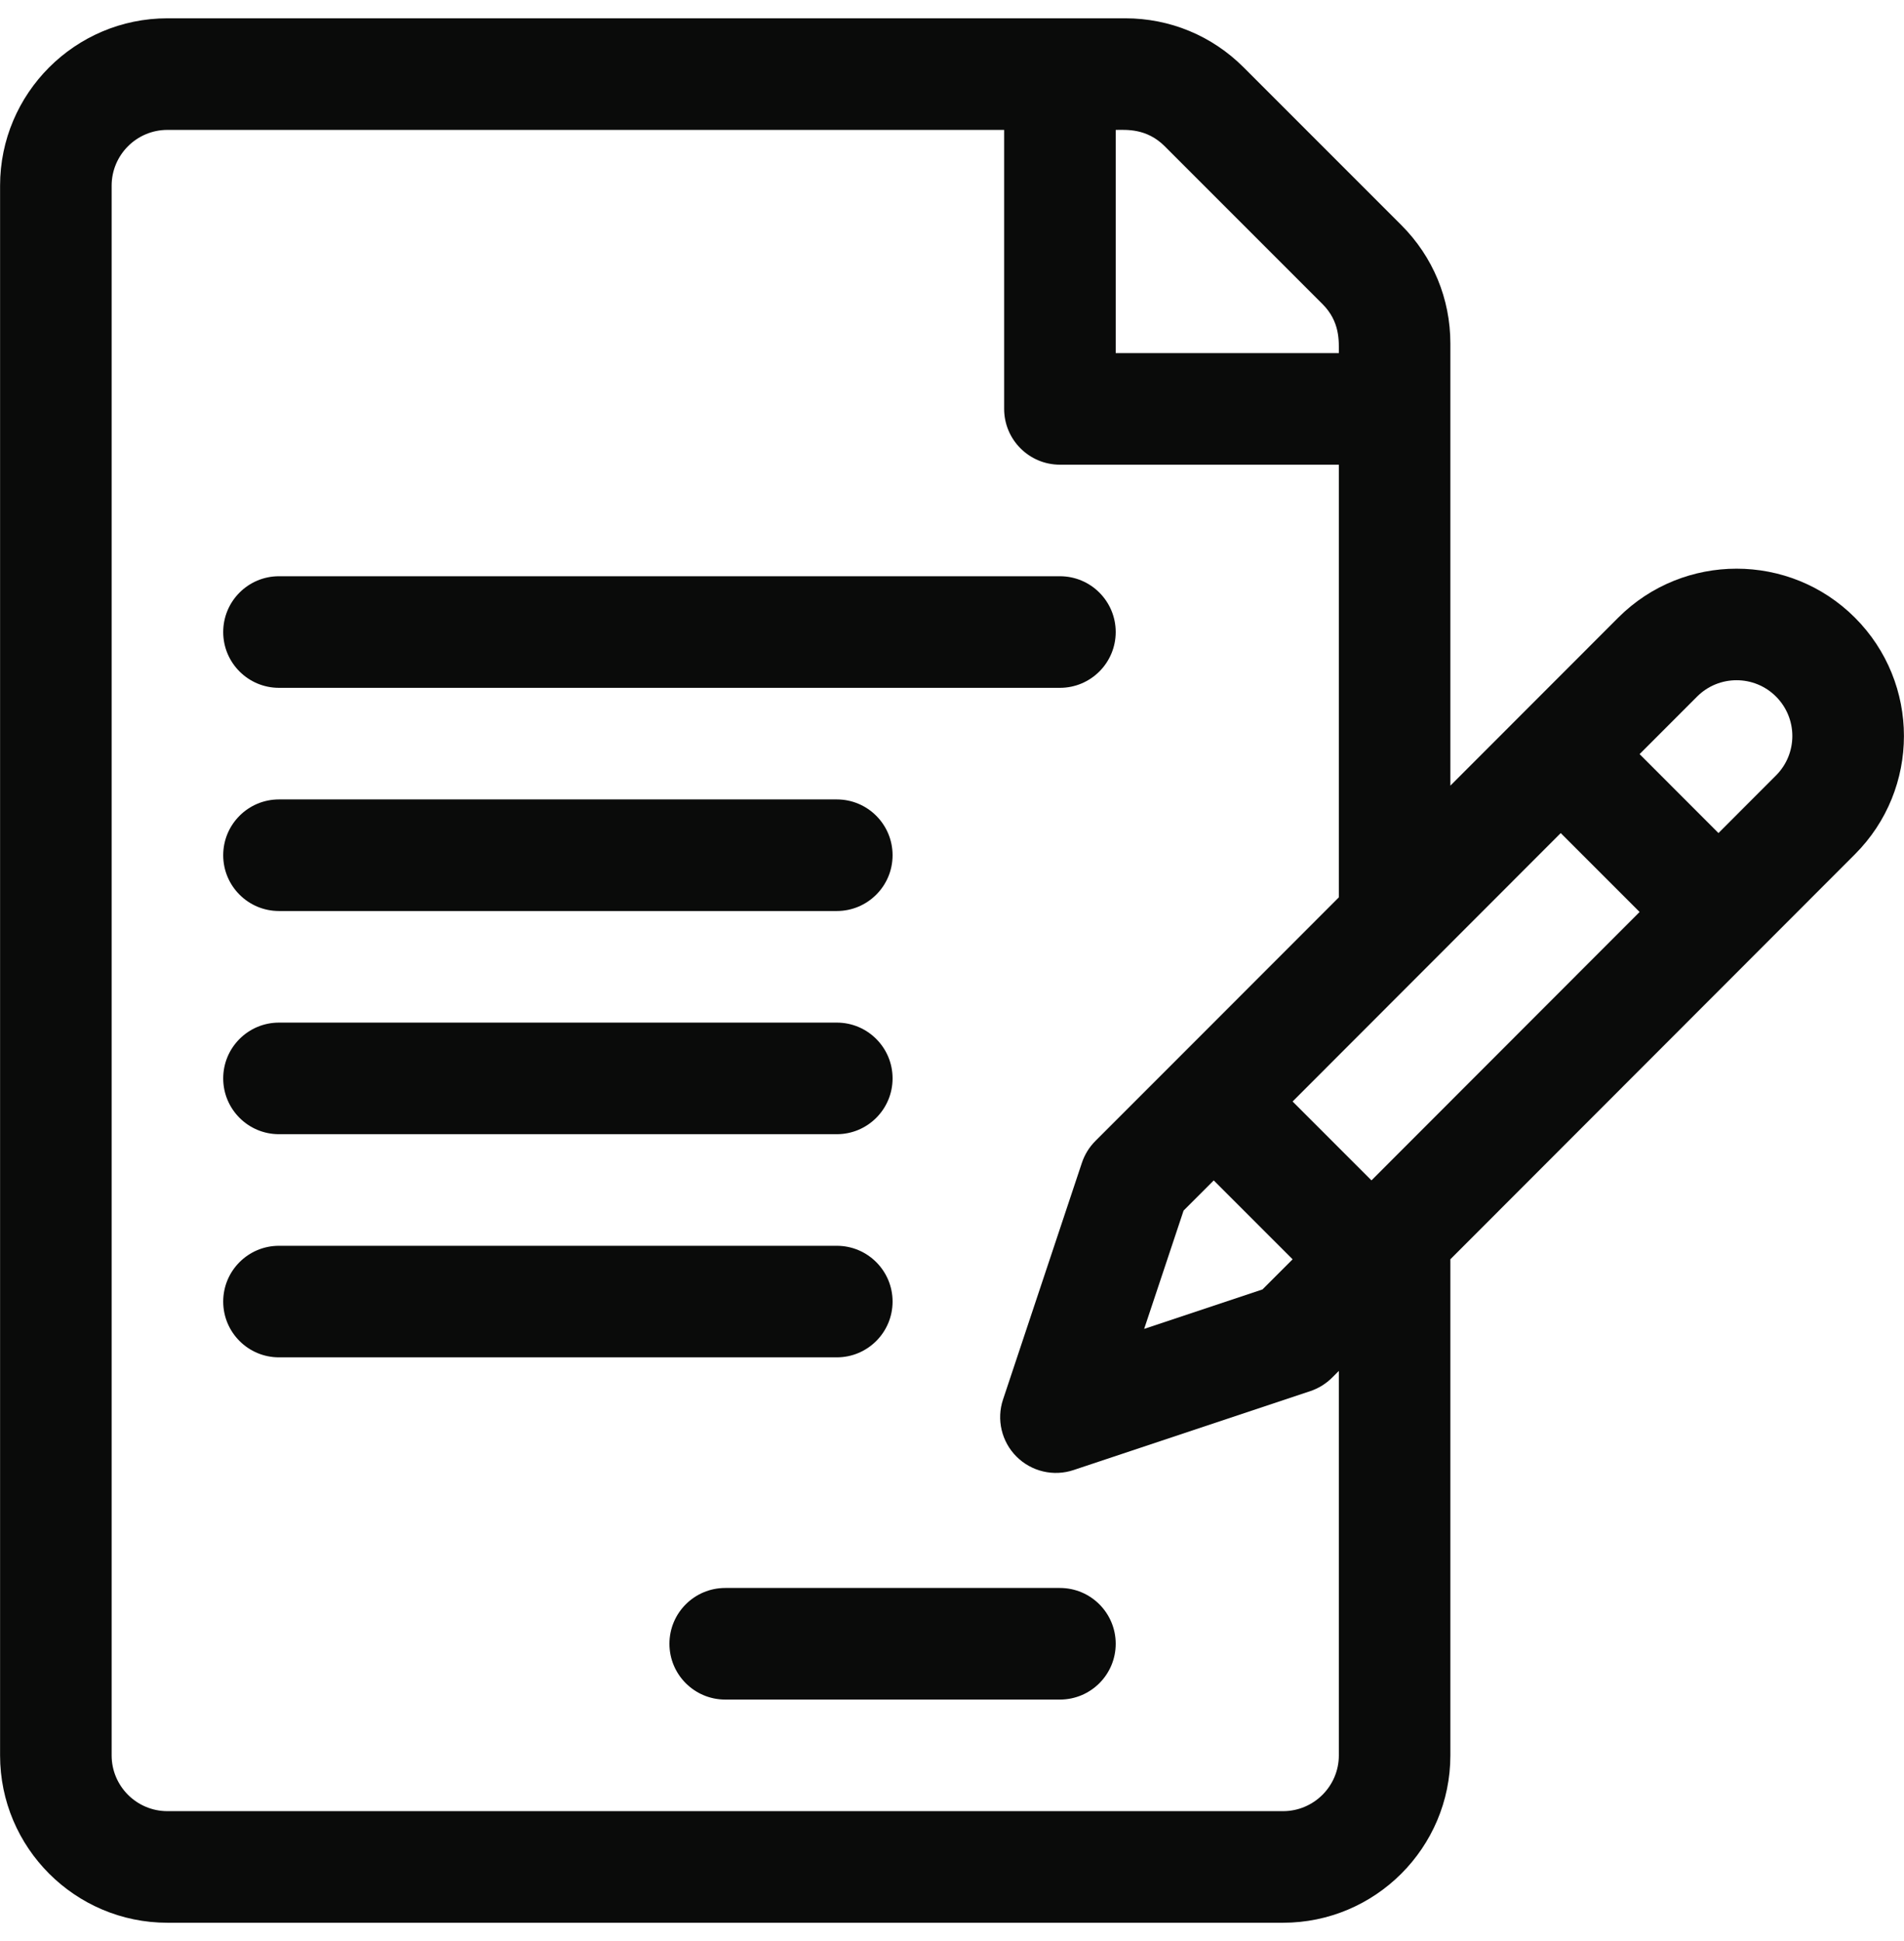 <svg width="52" height="53" viewBox="0 0 52 53" fill="none" xmlns="http://www.w3.org/2000/svg">
<path d="M50.659 16.864C48.877 15.082 45.977 15.082 44.195 16.865L39.611 21.452V9.379C39.611 8.158 39.136 7.011 38.273 6.148L33.964 1.839C33.101 0.975 31.953 0.5 30.732 0.5H4.572C2.052 0.5 0.002 2.55 0.002 5.07V47.93C0.002 50.45 2.052 52.5 4.572 52.5H35.041C37.561 52.5 39.611 50.45 39.611 47.93V34.384L50.658 23.328C52.445 21.542 52.445 18.651 50.659 16.864ZM30.471 3.547C30.759 3.547 31.313 3.497 31.809 3.993L36.118 8.302C36.602 8.786 36.565 9.315 36.565 9.641H30.471V3.547ZM36.565 47.93C36.565 48.77 35.881 49.453 35.041 49.453H4.572C3.732 49.453 3.049 48.77 3.049 47.93V5.07C3.049 4.23 3.732 3.547 4.572 3.547H27.424V11.164C27.424 12.005 28.106 12.688 28.947 12.688H36.565V24.502L32.07 29L29.916 31.154C29.749 31.321 29.623 31.525 29.548 31.749L27.394 38.212C27.304 38.481 27.291 38.769 27.356 39.044C27.421 39.32 27.561 39.572 27.762 39.772C27.962 39.972 28.213 40.112 28.489 40.177C28.764 40.242 29.052 40.229 29.321 40.139L35.784 37.985C36.008 37.91 36.212 37.784 36.38 37.617L36.565 37.432V47.93ZM33.148 32.231L35.302 34.385L34.479 35.208L31.248 36.285L32.325 33.054L33.148 32.231ZM37.456 32.23L35.302 30.076L42.625 22.747L44.779 24.901L37.456 32.23ZM48.504 21.174L46.933 22.746L44.779 20.591L46.35 19.019C46.944 18.425 47.91 18.425 48.504 19.019C49.098 19.613 49.101 20.576 48.504 21.174Z" fill="#0A0B0A"/>
<path d="M28.947 15.734H7.619C6.778 15.734 6.096 16.416 6.096 17.258C6.096 18.099 6.778 18.781 7.619 18.781H28.947C29.789 18.781 30.471 18.099 30.471 17.258C30.471 16.416 29.789 15.734 28.947 15.734ZM22.854 21.828H7.619C6.778 21.828 6.096 22.51 6.096 23.352C6.096 24.193 6.778 24.875 7.619 24.875H22.854C23.695 24.875 24.377 24.193 24.377 23.352C24.377 22.51 23.695 21.828 22.854 21.828ZM22.854 27.922H7.619C6.778 27.922 6.096 28.604 6.096 29.445C6.096 30.287 6.778 30.969 7.619 30.969H22.854C23.695 30.969 24.377 30.287 24.377 29.445C24.377 28.604 23.695 27.922 22.854 27.922ZM22.854 34.016H7.619C6.778 34.016 6.096 34.698 6.096 35.539C6.096 36.38 6.778 37.062 7.619 37.062H22.854C23.695 37.062 24.377 36.38 24.377 35.539C24.377 34.698 23.695 34.016 22.854 34.016ZM28.947 43.359H19.807C18.965 43.359 18.283 44.041 18.283 44.883C18.283 45.724 18.965 46.406 19.807 46.406H28.947C29.789 46.406 30.471 45.724 30.471 44.883C30.471 44.041 29.789 43.359 28.947 43.359Z" fill="#0A0B0A"/>
</svg>

